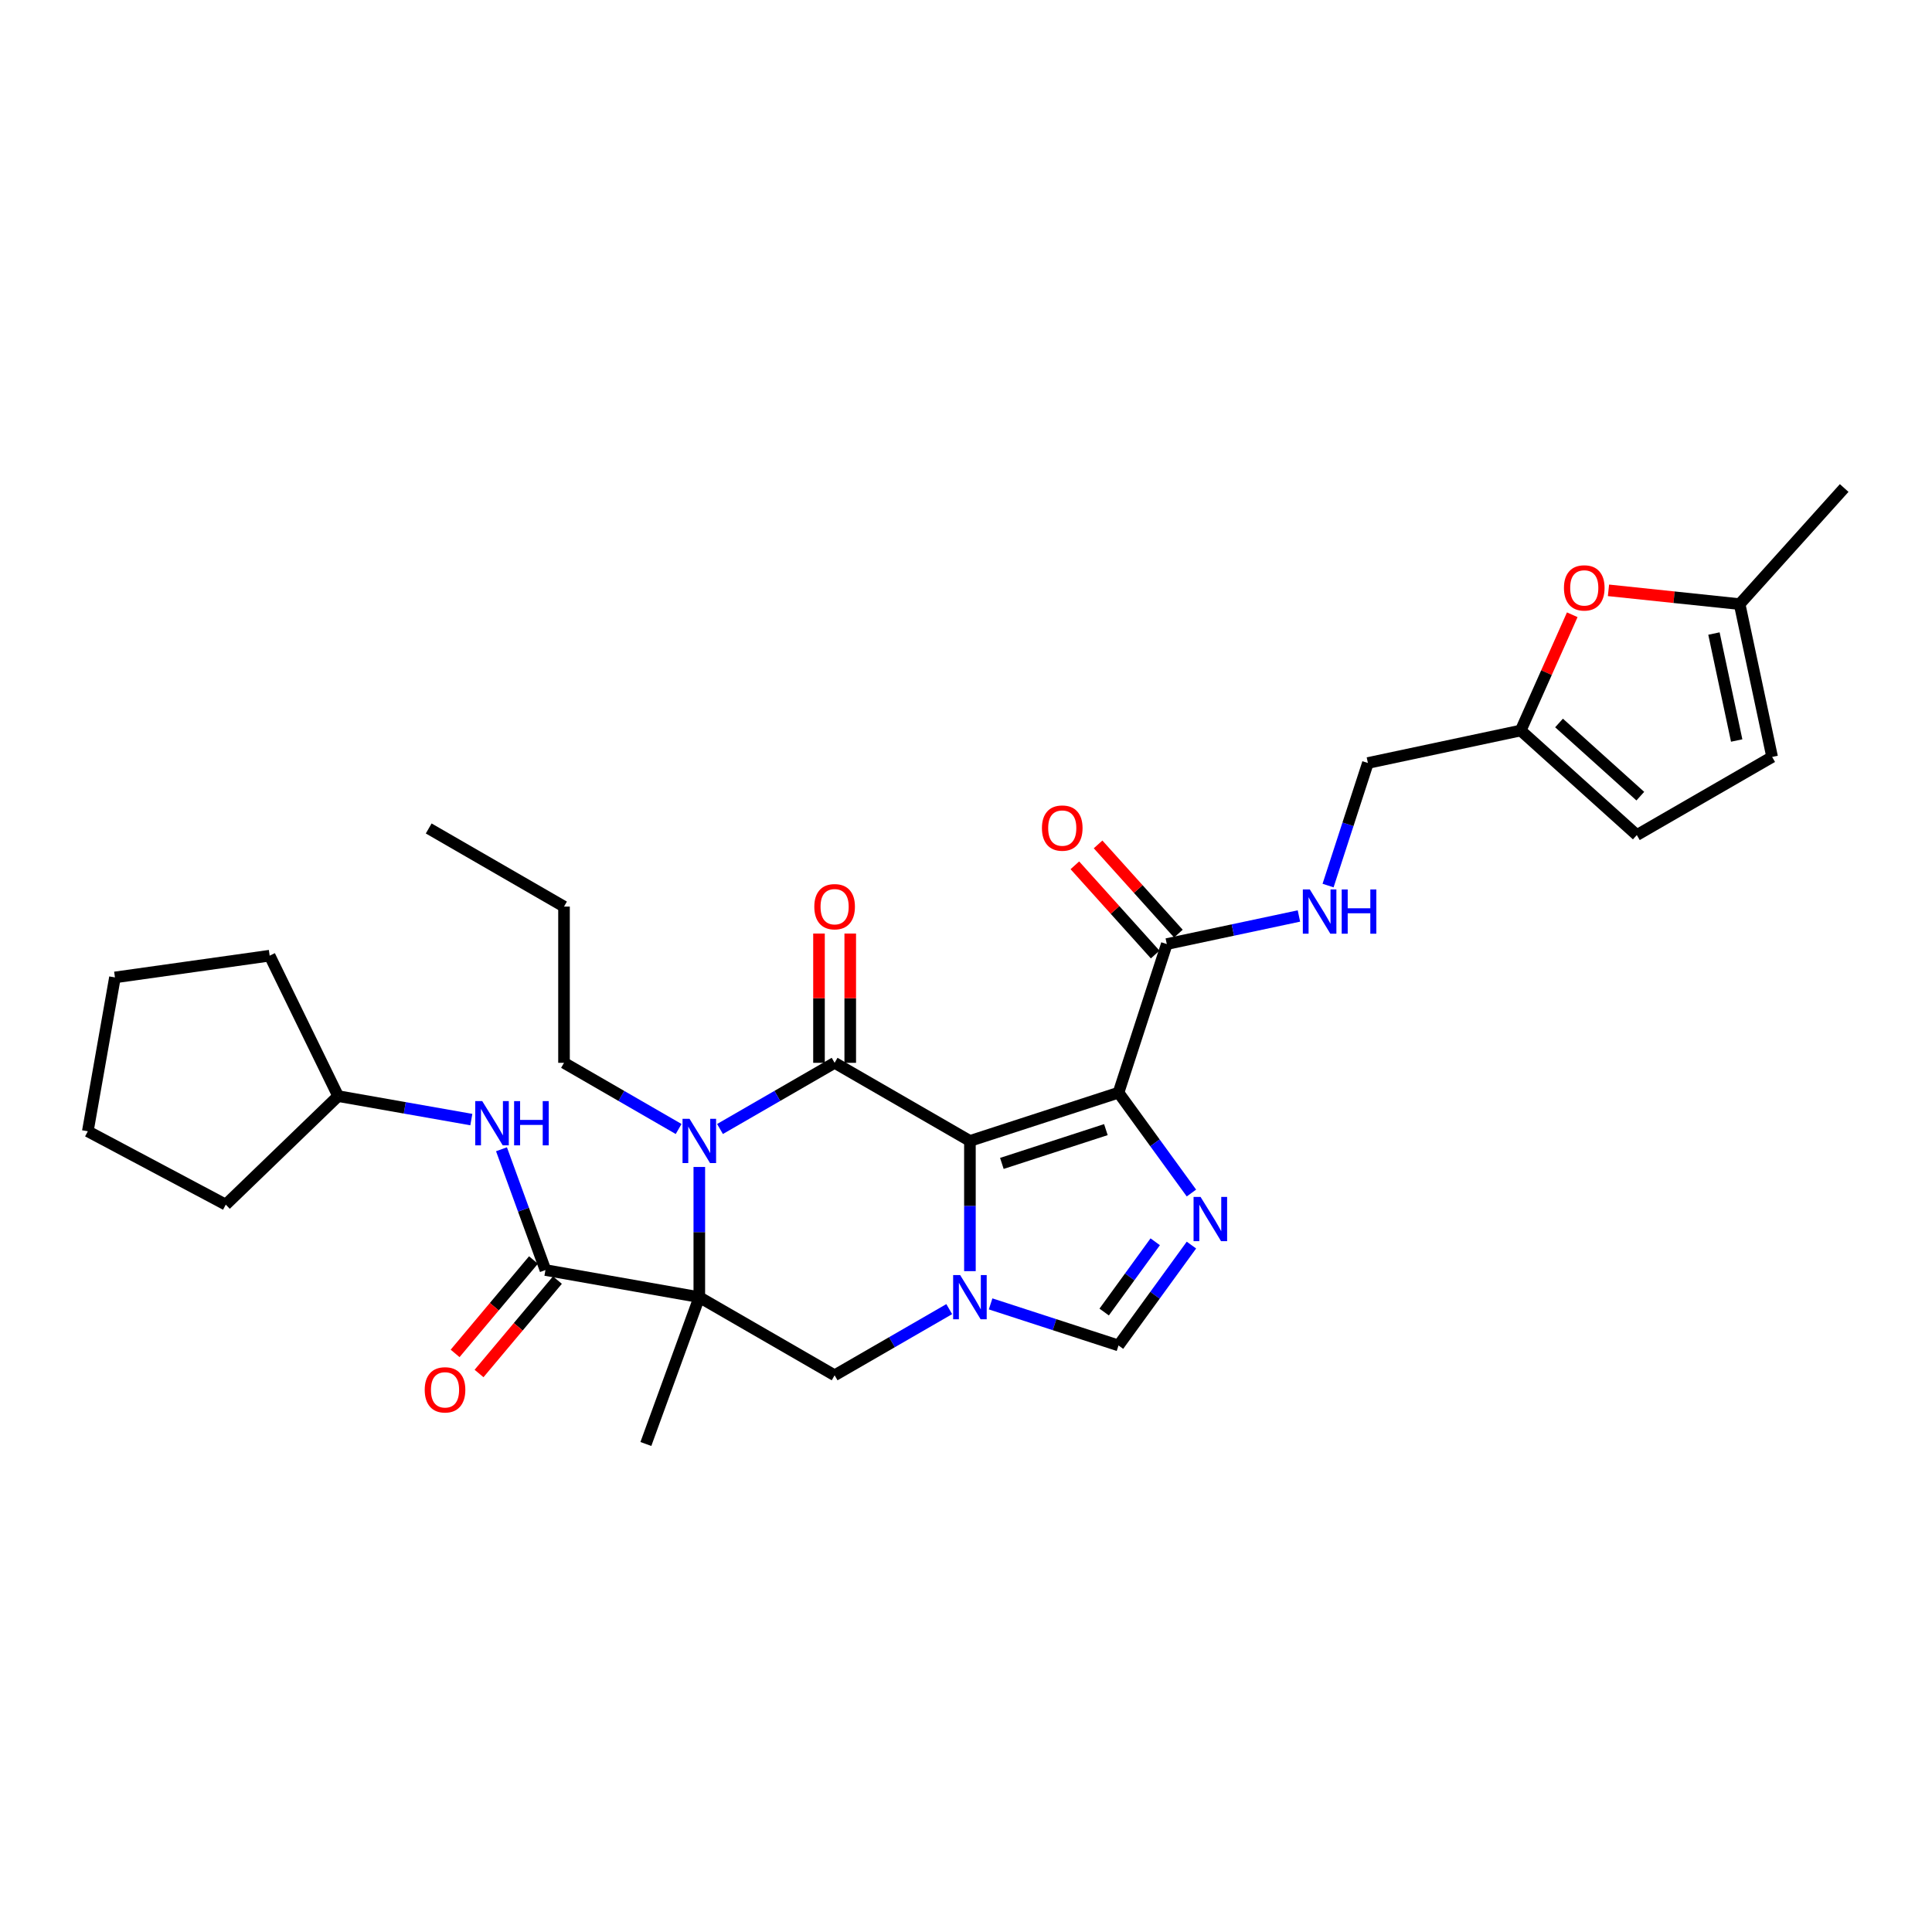 <?xml version='1.0' encoding='iso-8859-1'?>
<svg version='1.1' baseProfile='full'
              xmlns='http://www.w3.org/2000/svg'
                      xmlns:rdkit='http://www.rdkit.org/xml'
                      xmlns:xlink='http://www.w3.org/1999/xlink'
                  xml:space='preserve'
width='1000px' height='1000px' viewBox='0 0 1000 1000'>
<!-- END OF HEADER -->
<rect style='opacity:1.0;fill:#FFFFFF;stroke:none' width='1000' height='1000' x='0' y='0'> </rect>
<path class='bond-1' d='M 502.03,590.548 L 431.997,550.114' style='fill:none;fill-rule:evenodd;stroke:#000000;stroke-width:6px;stroke-linecap:butt;stroke-linejoin:miter;stroke-opacity:1' />
<path class='bond-2' d='M 502.03,590.548 L 578.939,565.559' style='fill:none;fill-rule:evenodd;stroke:#000000;stroke-width:6px;stroke-linecap:butt;stroke-linejoin:miter;stroke-opacity:1' />
<path class='bond-2' d='M 518.564,602.182 L 572.401,584.689' style='fill:none;fill-rule:evenodd;stroke:#000000;stroke-width:6px;stroke-linecap:butt;stroke-linejoin:miter;stroke-opacity:1' />
<path class='bond-3' d='M 502.03,590.548 L 502.03,624.246' style='fill:none;fill-rule:evenodd;stroke:#000000;stroke-width:6px;stroke-linecap:butt;stroke-linejoin:miter;stroke-opacity:1' />
<path class='bond-3' d='M 502.03,624.246 L 502.03,657.943' style='fill:none;fill-rule:evenodd;stroke:#0000FF;stroke-width:6px;stroke-linecap:butt;stroke-linejoin:miter;stroke-opacity:1' />
<path class='bond-0' d='M 361.963,671.416 L 431.997,711.849' style='fill:none;fill-rule:evenodd;stroke:#000000;stroke-width:6px;stroke-linecap:butt;stroke-linejoin:miter;stroke-opacity:1' />
<path class='bond-6' d='M 361.963,671.416 L 282.324,657.373' style='fill:none;fill-rule:evenodd;stroke:#000000;stroke-width:6px;stroke-linecap:butt;stroke-linejoin:miter;stroke-opacity:1' />
<path class='bond-21' d='M 361.963,671.416 L 334.305,747.406' style='fill:none;fill-rule:evenodd;stroke:#000000;stroke-width:6px;stroke-linecap:butt;stroke-linejoin:miter;stroke-opacity:1' />
<path class='bond-32' d='M 361.963,671.416 L 361.963,637.718' style='fill:none;fill-rule:evenodd;stroke:#000000;stroke-width:6px;stroke-linecap:butt;stroke-linejoin:miter;stroke-opacity:1' />
<path class='bond-32' d='M 361.963,637.718 L 361.963,604.021' style='fill:none;fill-rule:evenodd;stroke:#0000FF;stroke-width:6px;stroke-linecap:butt;stroke-linejoin:miter;stroke-opacity:1' />
<path class='bond-4' d='M 431.997,550.114 L 402.333,567.24' style='fill:none;fill-rule:evenodd;stroke:#000000;stroke-width:6px;stroke-linecap:butt;stroke-linejoin:miter;stroke-opacity:1' />
<path class='bond-4' d='M 402.333,567.24 L 372.67,584.367' style='fill:none;fill-rule:evenodd;stroke:#0000FF;stroke-width:6px;stroke-linecap:butt;stroke-linejoin:miter;stroke-opacity:1' />
<path class='bond-14' d='M 440.083,550.114 L 440.083,516.66' style='fill:none;fill-rule:evenodd;stroke:#000000;stroke-width:6px;stroke-linecap:butt;stroke-linejoin:miter;stroke-opacity:1' />
<path class='bond-14' d='M 440.083,516.66 L 440.083,483.205' style='fill:none;fill-rule:evenodd;stroke:#FF0000;stroke-width:6px;stroke-linecap:butt;stroke-linejoin:miter;stroke-opacity:1' />
<path class='bond-14' d='M 423.91,550.114 L 423.91,516.66' style='fill:none;fill-rule:evenodd;stroke:#000000;stroke-width:6px;stroke-linecap:butt;stroke-linejoin:miter;stroke-opacity:1' />
<path class='bond-14' d='M 423.91,516.66 L 423.91,483.205' style='fill:none;fill-rule:evenodd;stroke:#FF0000;stroke-width:6px;stroke-linecap:butt;stroke-linejoin:miter;stroke-opacity:1' />
<path class='bond-5' d='M 578.939,565.559 L 597.811,591.534' style='fill:none;fill-rule:evenodd;stroke:#000000;stroke-width:6px;stroke-linecap:butt;stroke-linejoin:miter;stroke-opacity:1' />
<path class='bond-5' d='M 597.811,591.534 L 616.684,617.509' style='fill:none;fill-rule:evenodd;stroke:#0000FF;stroke-width:6px;stroke-linecap:butt;stroke-linejoin:miter;stroke-opacity:1' />
<path class='bond-9' d='M 578.939,565.559 L 603.929,488.649' style='fill:none;fill-rule:evenodd;stroke:#000000;stroke-width:6px;stroke-linecap:butt;stroke-linejoin:miter;stroke-opacity:1' />
<path class='bond-7' d='M 491.323,677.597 L 461.66,694.723' style='fill:none;fill-rule:evenodd;stroke:#0000FF;stroke-width:6px;stroke-linecap:butt;stroke-linejoin:miter;stroke-opacity:1' />
<path class='bond-7' d='M 461.66,694.723 L 431.997,711.849' style='fill:none;fill-rule:evenodd;stroke:#000000;stroke-width:6px;stroke-linecap:butt;stroke-linejoin:miter;stroke-opacity:1' />
<path class='bond-8' d='M 512.737,674.894 L 545.838,685.65' style='fill:none;fill-rule:evenodd;stroke:#0000FF;stroke-width:6px;stroke-linecap:butt;stroke-linejoin:miter;stroke-opacity:1' />
<path class='bond-8' d='M 545.838,685.65 L 578.939,696.405' style='fill:none;fill-rule:evenodd;stroke:#000000;stroke-width:6px;stroke-linecap:butt;stroke-linejoin:miter;stroke-opacity:1' />
<path class='bond-22' d='M 351.256,584.367 L 321.593,567.24' style='fill:none;fill-rule:evenodd;stroke:#0000FF;stroke-width:6px;stroke-linecap:butt;stroke-linejoin:miter;stroke-opacity:1' />
<path class='bond-22' d='M 321.593,567.24 L 291.93,550.114' style='fill:none;fill-rule:evenodd;stroke:#000000;stroke-width:6px;stroke-linecap:butt;stroke-linejoin:miter;stroke-opacity:1' />
<path class='bond-31' d='M 616.684,644.454 L 597.811,670.43' style='fill:none;fill-rule:evenodd;stroke:#0000FF;stroke-width:6px;stroke-linecap:butt;stroke-linejoin:miter;stroke-opacity:1' />
<path class='bond-31' d='M 597.811,670.43 L 578.939,696.405' style='fill:none;fill-rule:evenodd;stroke:#000000;stroke-width:6px;stroke-linecap:butt;stroke-linejoin:miter;stroke-opacity:1' />
<path class='bond-31' d='M 597.937,642.74 L 584.727,660.923' style='fill:none;fill-rule:evenodd;stroke:#0000FF;stroke-width:6px;stroke-linecap:butt;stroke-linejoin:miter;stroke-opacity:1' />
<path class='bond-31' d='M 584.727,660.923 L 571.516,679.106' style='fill:none;fill-rule:evenodd;stroke:#000000;stroke-width:6px;stroke-linecap:butt;stroke-linejoin:miter;stroke-opacity:1' />
<path class='bond-10' d='M 282.324,657.373 L 270.947,626.114' style='fill:none;fill-rule:evenodd;stroke:#000000;stroke-width:6px;stroke-linecap:butt;stroke-linejoin:miter;stroke-opacity:1' />
<path class='bond-10' d='M 270.947,626.114 L 259.57,594.855' style='fill:none;fill-rule:evenodd;stroke:#0000FF;stroke-width:6px;stroke-linecap:butt;stroke-linejoin:miter;stroke-opacity:1' />
<path class='bond-18' d='M 276.13,652.175 L 255.846,676.348' style='fill:none;fill-rule:evenodd;stroke:#000000;stroke-width:6px;stroke-linecap:butt;stroke-linejoin:miter;stroke-opacity:1' />
<path class='bond-18' d='M 255.846,676.348 L 235.562,700.521' style='fill:none;fill-rule:evenodd;stroke:#FF0000;stroke-width:6px;stroke-linecap:butt;stroke-linejoin:miter;stroke-opacity:1' />
<path class='bond-18' d='M 288.519,662.571 L 268.236,686.744' style='fill:none;fill-rule:evenodd;stroke:#000000;stroke-width:6px;stroke-linecap:butt;stroke-linejoin:miter;stroke-opacity:1' />
<path class='bond-18' d='M 268.236,686.744 L 247.952,710.917' style='fill:none;fill-rule:evenodd;stroke:#FF0000;stroke-width:6px;stroke-linecap:butt;stroke-linejoin:miter;stroke-opacity:1' />
<path class='bond-13' d='M 603.929,488.649 L 638.125,481.381' style='fill:none;fill-rule:evenodd;stroke:#000000;stroke-width:6px;stroke-linecap:butt;stroke-linejoin:miter;stroke-opacity:1' />
<path class='bond-13' d='M 638.125,481.381 L 672.322,474.112' style='fill:none;fill-rule:evenodd;stroke:#0000FF;stroke-width:6px;stroke-linecap:butt;stroke-linejoin:miter;stroke-opacity:1' />
<path class='bond-19' d='M 609.938,483.238 L 589.15,460.151' style='fill:none;fill-rule:evenodd;stroke:#000000;stroke-width:6px;stroke-linecap:butt;stroke-linejoin:miter;stroke-opacity:1' />
<path class='bond-19' d='M 589.15,460.151 L 568.362,437.063' style='fill:none;fill-rule:evenodd;stroke:#FF0000;stroke-width:6px;stroke-linecap:butt;stroke-linejoin:miter;stroke-opacity:1' />
<path class='bond-19' d='M 597.919,494.06 L 577.131,470.973' style='fill:none;fill-rule:evenodd;stroke:#000000;stroke-width:6px;stroke-linecap:butt;stroke-linejoin:miter;stroke-opacity:1' />
<path class='bond-19' d='M 577.131,470.973 L 556.343,447.885' style='fill:none;fill-rule:evenodd;stroke:#FF0000;stroke-width:6px;stroke-linecap:butt;stroke-linejoin:miter;stroke-opacity:1' />
<path class='bond-23' d='M 243.959,579.495 L 209.493,573.417' style='fill:none;fill-rule:evenodd;stroke:#0000FF;stroke-width:6px;stroke-linecap:butt;stroke-linejoin:miter;stroke-opacity:1' />
<path class='bond-23' d='M 209.493,573.417 L 175.027,567.34' style='fill:none;fill-rule:evenodd;stroke:#000000;stroke-width:6px;stroke-linecap:butt;stroke-linejoin:miter;stroke-opacity:1' />
<path class='bond-11' d='M 813.796,318.195 L 800.457,348.154' style='fill:none;fill-rule:evenodd;stroke:#FF0000;stroke-width:6px;stroke-linecap:butt;stroke-linejoin:miter;stroke-opacity:1' />
<path class='bond-11' d='M 800.457,348.154 L 787.118,378.113' style='fill:none;fill-rule:evenodd;stroke:#000000;stroke-width:6px;stroke-linecap:butt;stroke-linejoin:miter;stroke-opacity:1' />
<path class='bond-15' d='M 832.545,305.555 L 866.49,309.122' style='fill:none;fill-rule:evenodd;stroke:#FF0000;stroke-width:6px;stroke-linecap:butt;stroke-linejoin:miter;stroke-opacity:1' />
<path class='bond-15' d='M 866.49,309.122 L 900.435,312.69' style='fill:none;fill-rule:evenodd;stroke:#000000;stroke-width:6px;stroke-linecap:butt;stroke-linejoin:miter;stroke-opacity:1' />
<path class='bond-12' d='M 787.118,378.113 L 708.018,394.927' style='fill:none;fill-rule:evenodd;stroke:#000000;stroke-width:6px;stroke-linecap:butt;stroke-linejoin:miter;stroke-opacity:1' />
<path class='bond-16' d='M 787.118,378.113 L 847.215,432.224' style='fill:none;fill-rule:evenodd;stroke:#000000;stroke-width:6px;stroke-linecap:butt;stroke-linejoin:miter;stroke-opacity:1' />
<path class='bond-16' d='M 806.955,374.211 L 849.022,412.088' style='fill:none;fill-rule:evenodd;stroke:#000000;stroke-width:6px;stroke-linecap:butt;stroke-linejoin:miter;stroke-opacity:1' />
<path class='bond-20' d='M 687.406,458.363 L 697.712,426.645' style='fill:none;fill-rule:evenodd;stroke:#0000FF;stroke-width:6px;stroke-linecap:butt;stroke-linejoin:miter;stroke-opacity:1' />
<path class='bond-20' d='M 697.712,426.645 L 708.018,394.927' style='fill:none;fill-rule:evenodd;stroke:#000000;stroke-width:6px;stroke-linecap:butt;stroke-linejoin:miter;stroke-opacity:1' />
<path class='bond-24' d='M 900.435,312.69 L 954.545,252.594' style='fill:none;fill-rule:evenodd;stroke:#000000;stroke-width:6px;stroke-linecap:butt;stroke-linejoin:miter;stroke-opacity:1' />
<path class='bond-33' d='M 900.435,312.69 L 917.248,391.79' style='fill:none;fill-rule:evenodd;stroke:#000000;stroke-width:6px;stroke-linecap:butt;stroke-linejoin:miter;stroke-opacity:1' />
<path class='bond-33' d='M 887.137,327.918 L 898.906,383.288' style='fill:none;fill-rule:evenodd;stroke:#000000;stroke-width:6px;stroke-linecap:butt;stroke-linejoin:miter;stroke-opacity:1' />
<path class='bond-17' d='M 847.215,432.224 L 917.248,391.79' style='fill:none;fill-rule:evenodd;stroke:#000000;stroke-width:6px;stroke-linecap:butt;stroke-linejoin:miter;stroke-opacity:1' />
<path class='bond-25' d='M 291.93,550.114 L 291.93,469.247' style='fill:none;fill-rule:evenodd;stroke:#000000;stroke-width:6px;stroke-linecap:butt;stroke-linejoin:miter;stroke-opacity:1' />
<path class='bond-26' d='M 175.027,567.34 L 116.856,623.515' style='fill:none;fill-rule:evenodd;stroke:#000000;stroke-width:6px;stroke-linecap:butt;stroke-linejoin:miter;stroke-opacity:1' />
<path class='bond-27' d='M 175.027,567.34 L 139.577,494.657' style='fill:none;fill-rule:evenodd;stroke:#000000;stroke-width:6px;stroke-linecap:butt;stroke-linejoin:miter;stroke-opacity:1' />
<path class='bond-28' d='M 291.93,469.247 L 221.897,428.813' style='fill:none;fill-rule:evenodd;stroke:#000000;stroke-width:6px;stroke-linecap:butt;stroke-linejoin:miter;stroke-opacity:1' />
<path class='bond-29' d='M 116.856,623.515 L 45.455,585.55' style='fill:none;fill-rule:evenodd;stroke:#000000;stroke-width:6px;stroke-linecap:butt;stroke-linejoin:miter;stroke-opacity:1' />
<path class='bond-30' d='M 139.577,494.657 L 59.497,505.912' style='fill:none;fill-rule:evenodd;stroke:#000000;stroke-width:6px;stroke-linecap:butt;stroke-linejoin:miter;stroke-opacity:1' />
<path class='bond-34' d='M 45.455,585.55 L 59.497,505.912' style='fill:none;fill-rule:evenodd;stroke:#000000;stroke-width:6px;stroke-linecap:butt;stroke-linejoin:miter;stroke-opacity:1' />
<path  class='atom-4' d='M 496.967 659.965
L 504.472 672.095
Q 505.216 673.292, 506.413 675.459
Q 507.61 677.626, 507.674 677.756
L 507.674 659.965
L 510.715 659.965
L 510.715 682.866
L 507.577 682.866
L 499.523 669.604
Q 498.585 668.051, 497.582 666.272
Q 496.612 664.493, 496.32 663.943
L 496.32 682.866
L 493.345 682.866
L 493.345 659.965
L 496.967 659.965
' fill='#0000FF'/>
<path  class='atom-5' d='M 356.901 579.097
L 364.405 591.227
Q 365.149 592.424, 366.346 594.592
Q 367.543 596.759, 367.608 596.888
L 367.608 579.097
L 370.648 579.097
L 370.648 601.999
L 367.511 601.999
L 359.456 588.737
Q 358.518 587.184, 357.516 585.405
Q 356.545 583.626, 356.254 583.076
L 356.254 601.999
L 353.278 601.999
L 353.278 579.097
L 356.901 579.097
' fill='#0000FF'/>
<path  class='atom-6' d='M 621.41 619.531
L 628.914 631.661
Q 629.658 632.858, 630.855 635.025
Q 632.052 637.192, 632.116 637.322
L 632.116 619.531
L 635.157 619.531
L 635.157 642.433
L 632.019 642.433
L 623.965 629.17
Q 623.027 627.618, 622.024 625.839
Q 621.054 624.06, 620.763 623.51
L 620.763 642.433
L 617.787 642.433
L 617.787 619.531
L 621.41 619.531
' fill='#0000FF'/>
<path  class='atom-11' d='M 249.604 569.932
L 257.108 582.062
Q 257.852 583.259, 259.049 585.426
Q 260.246 587.593, 260.311 587.723
L 260.311 569.932
L 263.351 569.932
L 263.351 592.833
L 260.214 592.833
L 252.159 579.571
Q 251.221 578.018, 250.218 576.239
Q 249.248 574.46, 248.957 573.91
L 248.957 592.833
L 245.981 592.833
L 245.981 569.932
L 249.604 569.932
' fill='#0000FF'/>
<path  class='atom-11' d='M 266.101 569.932
L 269.206 569.932
L 269.206 579.668
L 280.916 579.668
L 280.916 569.932
L 284.021 569.932
L 284.021 592.833
L 280.916 592.833
L 280.916 582.256
L 269.206 582.256
L 269.206 592.833
L 266.101 592.833
L 266.101 569.932
' fill='#0000FF'/>
<path  class='atom-12' d='M 809.497 304.302
Q 809.497 298.803, 812.215 295.73
Q 814.932 292.657, 820.01 292.657
Q 825.089 292.657, 827.806 295.73
Q 830.523 298.803, 830.523 304.302
Q 830.523 309.866, 827.773 313.036
Q 825.024 316.173, 820.01 316.173
Q 814.964 316.173, 812.215 313.036
Q 809.497 309.898, 809.497 304.302
M 820.01 313.585
Q 823.504 313.585, 825.38 311.257
Q 827.288 308.895, 827.288 304.302
Q 827.288 299.806, 825.38 297.541
Q 823.504 295.245, 820.01 295.245
Q 816.517 295.245, 814.608 297.509
Q 812.732 299.773, 812.732 304.302
Q 812.732 308.928, 814.608 311.257
Q 816.517 313.585, 820.01 313.585
' fill='#FF0000'/>
<path  class='atom-14' d='M 677.967 460.385
L 685.471 472.515
Q 686.215 473.712, 687.412 475.879
Q 688.609 478.047, 688.673 478.176
L 688.673 460.385
L 691.714 460.385
L 691.714 483.287
L 688.576 483.287
L 680.522 470.025
Q 679.584 468.472, 678.581 466.693
Q 677.611 464.914, 677.32 464.364
L 677.32 483.287
L 674.344 483.287
L 674.344 460.385
L 677.967 460.385
' fill='#0000FF'/>
<path  class='atom-14' d='M 694.463 460.385
L 697.569 460.385
L 697.569 470.122
L 709.278 470.122
L 709.278 460.385
L 712.384 460.385
L 712.384 483.287
L 709.278 483.287
L 709.278 472.709
L 697.569 472.709
L 697.569 483.287
L 694.463 483.287
L 694.463 460.385
' fill='#0000FF'/>
<path  class='atom-15' d='M 421.484 469.312
Q 421.484 463.813, 424.201 460.74
Q 426.918 457.667, 431.997 457.667
Q 437.075 457.667, 439.792 460.74
Q 442.509 463.813, 442.509 469.312
Q 442.509 474.875, 439.76 478.045
Q 437.01 481.183, 431.997 481.183
Q 426.95 481.183, 424.201 478.045
Q 421.484 474.908, 421.484 469.312
M 431.997 478.595
Q 435.49 478.595, 437.366 476.266
Q 439.275 473.905, 439.275 469.312
Q 439.275 464.816, 437.366 462.551
Q 435.49 460.255, 431.997 460.255
Q 428.503 460.255, 426.595 462.519
Q 424.718 464.783, 424.718 469.312
Q 424.718 473.937, 426.595 476.266
Q 428.503 478.595, 431.997 478.595
' fill='#FF0000'/>
<path  class='atom-19' d='M 219.831 719.386
Q 219.831 713.887, 222.548 710.814
Q 225.265 707.741, 230.344 707.741
Q 235.422 707.741, 238.14 710.814
Q 240.857 713.887, 240.857 719.386
Q 240.857 724.949, 238.107 728.119
Q 235.358 731.257, 230.344 731.257
Q 225.298 731.257, 222.548 728.119
Q 219.831 724.982, 219.831 719.386
M 230.344 728.669
Q 233.837 728.669, 235.713 726.34
Q 237.622 723.979, 237.622 719.386
Q 237.622 714.89, 235.713 712.625
Q 233.837 710.329, 230.344 710.329
Q 226.85 710.329, 224.942 712.593
Q 223.066 714.857, 223.066 719.386
Q 223.066 724.011, 224.942 726.34
Q 226.85 728.669, 230.344 728.669
' fill='#FF0000'/>
<path  class='atom-20' d='M 539.305 428.618
Q 539.305 423.119, 542.022 420.046
Q 544.739 416.973, 549.818 416.973
Q 554.896 416.973, 557.613 420.046
Q 560.331 423.119, 560.331 428.618
Q 560.331 434.181, 557.581 437.351
Q 554.832 440.489, 549.818 440.489
Q 544.772 440.489, 542.022 437.351
Q 539.305 434.214, 539.305 428.618
M 549.818 437.901
Q 553.311 437.901, 555.187 435.572
Q 557.096 433.211, 557.096 428.618
Q 557.096 424.122, 555.187 421.857
Q 553.311 419.561, 549.818 419.561
Q 546.324 419.561, 544.416 421.825
Q 542.54 424.089, 542.54 428.618
Q 542.54 433.243, 544.416 435.572
Q 546.324 437.901, 549.818 437.901
' fill='#FF0000'/>
</svg>
